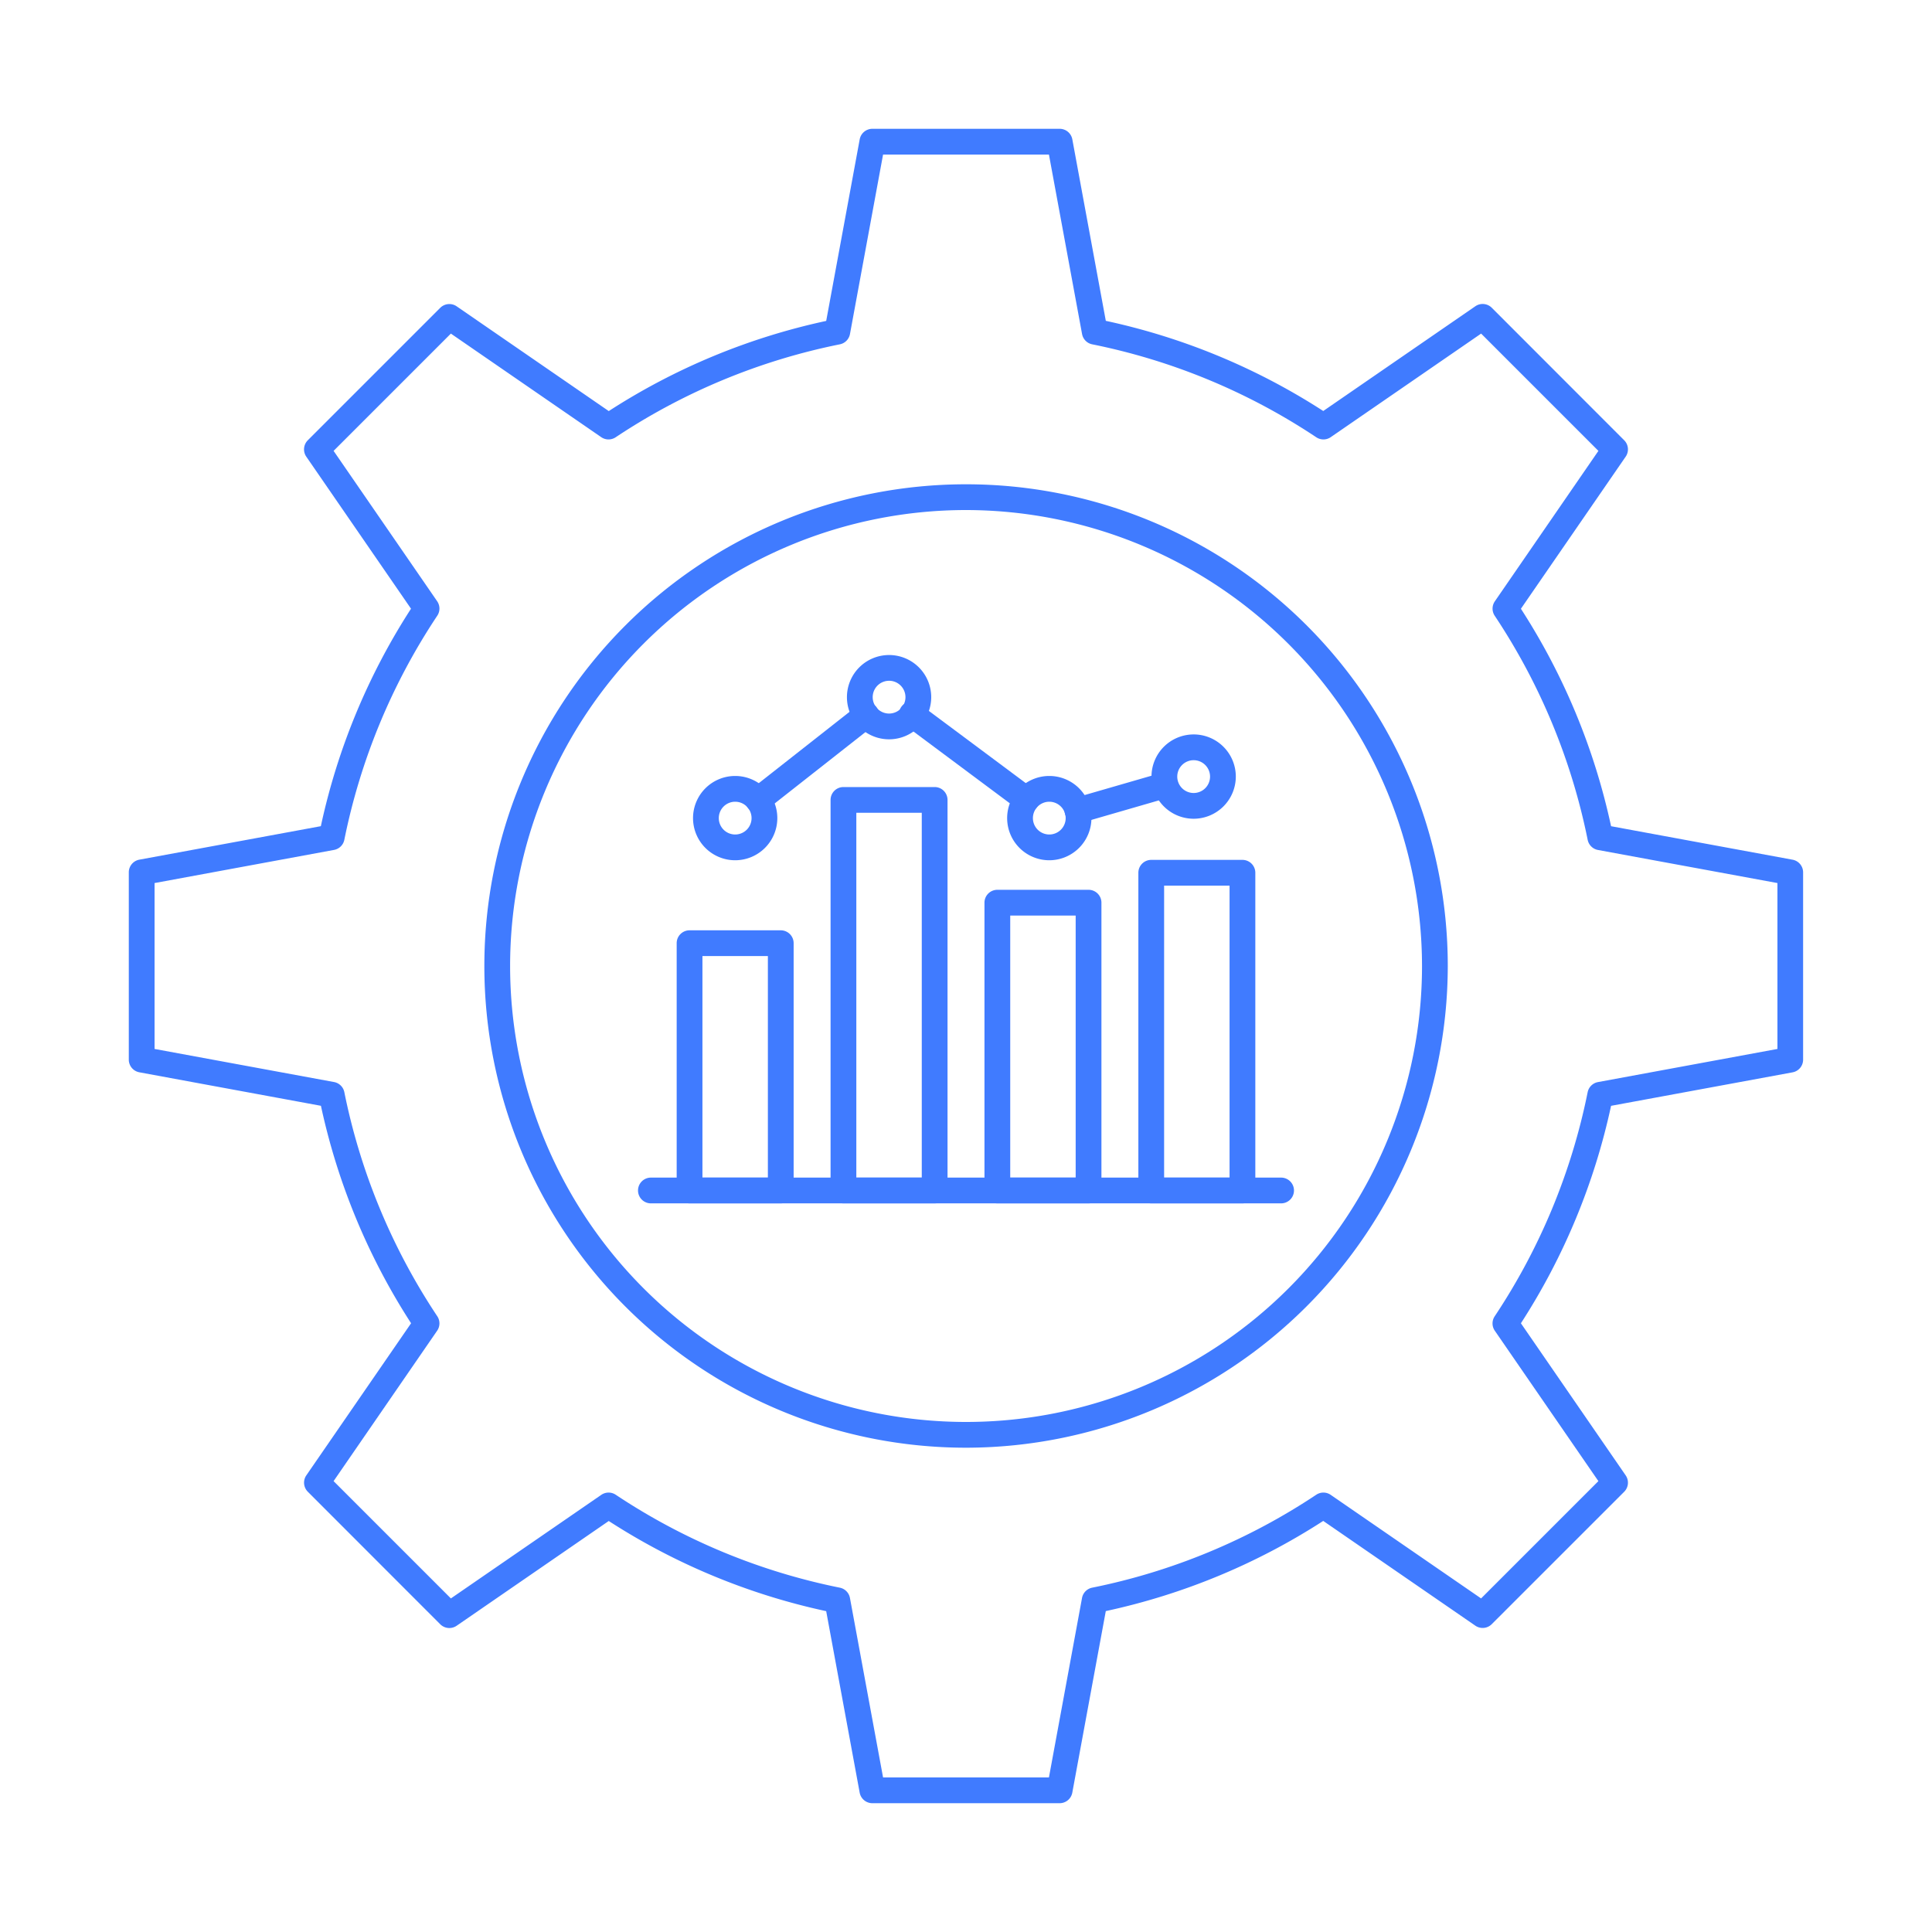 <svg xmlns="http://www.w3.org/2000/svg" xmlns:xlink="http://www.w3.org/1999/xlink" version="1.1" width="150" height="150" x="0" y="0" viewBox="0 0 150 150" style="enable-background:new 0 0 512 512" xml:space="preserve" class=""><g><path d="M75 112.4A37.4 37.4 0 1 1 112.405 75 37.446 37.446 0 0 1 75 112.4zm0-72.8A35.4 35.4 0 1 0 110.405 75 35.445 35.445 0 0 0 75 39.6z" fill="#407bff" opacity="1" data-original="#000000"/><path d="M82.272 140H67.728a1 1 0 0 1-.983-.819l-2.6-14.091a50.769 50.769 0 0 1-16.882-7l-11.809 8.133a1 1 0 0 1-1.275-.117L23.9 115.82a1 1 0 0 1-.116-1.275l8.133-11.808a50.732 50.732 0 0 1-7-16.883l-14.092-2.6a1 1 0 0 1-.825-.982V67.728a1 1 0 0 1 .819-.984l14.092-2.6a50.754 50.754 0 0 1 7-16.884L23.78 35.455a1 1 0 0 1 .12-1.275L34.18 23.9a1 1 0 0 1 1.275-.117l11.809 8.133a50.733 50.733 0 0 1 16.882-7l2.6-14.091a1 1 0 0 1 .982-.825h14.544a1 1 0 0 1 .983.819l2.6 14.091a50.733 50.733 0 0 1 16.882 7l11.809-8.133a1 1 0 0 1 1.275.117L126.1 34.18a1 1 0 0 1 .117 1.275l-8.134 11.808a50.769 50.769 0 0 1 7 16.884l14.091 2.6a1 1 0 0 1 .819.984v14.541a1 1 0 0 1-.819.984l-14.091 2.6a50.755 50.755 0 0 1-7 16.883l8.134 11.808a1 1 0 0 1-.117 1.275L115.82 126.1a1 1 0 0 1-1.275.117l-11.809-8.133a50.769 50.769 0 0 1-16.882 7l-2.6 14.091a1 1 0 0 1-.982.825zm-13.711-2h12.878l2.569-13.933a1 1 0 0 1 .786-.8 48.775 48.775 0 0 0 17.4-7.216 1 1 0 0 1 1.121.009l11.676 8.041 9.107-9.107-8.042-11.676a1 1 0 0 1-.009-1.12 48.777 48.777 0 0 0 7.218-17.4 1 1 0 0 1 .8-.785L138 81.44V68.56l-13.933-2.568a1 1 0 0 1-.8-.785 48.786 48.786 0 0 0-7.218-17.4 1 1 0 0 1 .009-1.12l8.042-11.681-9.106-9.106-11.676 8.041a1 1 0 0 1-1.121.009 48.763 48.763 0 0 0-17.4-7.217 1 1 0 0 1-.786-.8L81.439 12H68.561l-2.569 13.933a1 1 0 0 1-.786.8A48.763 48.763 0 0 0 47.8 33.95a1 1 0 0 1-1.121-.009L35.006 25.9 25.9 35.006l8.042 11.676a1 1 0 0 1 .009 1.12 48.773 48.773 0 0 0-7.217 17.4 1 1 0 0 1-.8.785L12 68.56v12.88l13.934 2.569a1 1 0 0 1 .8.785 48.764 48.764 0 0 0 7.217 17.4 1 1 0 0 1-.009 1.12l-8.042 11.68 9.107 9.107 11.677-8.041a1 1 0 0 1 1.12-.009 48.775 48.775 0 0 0 17.4 7.216 1 1 0 0 1 .786.8z" fill="#407bff" opacity="1" data-original="#000000"/><path d="M60.618 93.429h-7.081a1 1 0 0 1-1-1v-19.2a1 1 0 0 1 1-1h7.081a1 1 0 0 1 1 1v19.2a1 1 0 0 1-1 1zm-6.081-2h5.081v-17.2h-5.081zM72.566 93.429h-7.081a1 1 0 0 1-1-1V62.106a1 1 0 0 1 1-1h7.081a1 1 0 0 1 1 1v30.323a1 1 0 0 1-1 1zm-6.081-2h5.081V63.106h-5.081zM84.515 93.429h-7.081a1 1 0 0 1-1-1V70.084a1 1 0 0 1 1-1h7.081a1 1 0 0 1 1 1v22.345a1 1 0 0 1-1 1zm-6.081-2h5.081V71.084h-5.081zM96.463 93.429h-7.081a1 1 0 0 1-1-1V67.761a1 1 0 0 1 1-1h7.081a1 1 0 0 1 1 1v24.668a1 1 0 0 1-1 1zm-6.081-2h5.081V68.761h-5.081z" fill="#407bff" opacity="1" data-original="#000000"/><path d="M99.464 93.429H50.536a1 1 0 0 1 0-2h48.928a1 1 0 0 1 0 2zM79.7 63.088a.994.994 0 0 1-.6-.2l-8.858-6.6a1 1 0 1 1 1.195-1.6l8.858 6.6a1 1 0 0 1-.6 1.8zM83.654 63.93a1 1 0 0 1-.278-1.961l6.847-1.98a1 1 0 0 1 .556 1.92l-6.847 1.981a.994.994 0 0 1-.278.04zM58.861 63.118a1 1 0 0 1-.619-1.786l8.386-6.592a1 1 0 1 1 1.236 1.572l-8.385 6.593a1 1 0 0 1-.618.213z" fill="#407bff" opacity="1" data-original="#000000"/><path d="M92.676 63.567a3.273 3.273 0 1 1 3.272-3.273 3.277 3.277 0 0 1-3.272 3.273zm0-4.545a1.273 1.273 0 1 0 1.272 1.272 1.274 1.274 0 0 0-1.272-1.272zM69.027 57.4a3.272 3.272 0 1 1 3.273-3.274 3.276 3.276 0 0 1-3.273 3.274zm0-4.544a1.272 1.272 0 1 0 1.273 1.27 1.274 1.274 0 0 0-1.273-1.272zM57.079 66.79a3.272 3.272 0 1 1 3.272-3.272 3.275 3.275 0 0 1-3.272 3.272zm0-4.544a1.272 1.272 0 1 0 1.272 1.272 1.273 1.273 0 0 0-1.272-1.272zM81.467 66.79a3.272 3.272 0 1 1 3.272-3.272 3.276 3.276 0 0 1-3.272 3.272zm0-4.544a1.272 1.272 0 1 0 1.272 1.272 1.274 1.274 0 0 0-1.272-1.272z" fill="#407bff" opacity="1" data-original="#000000"/></g></svg>